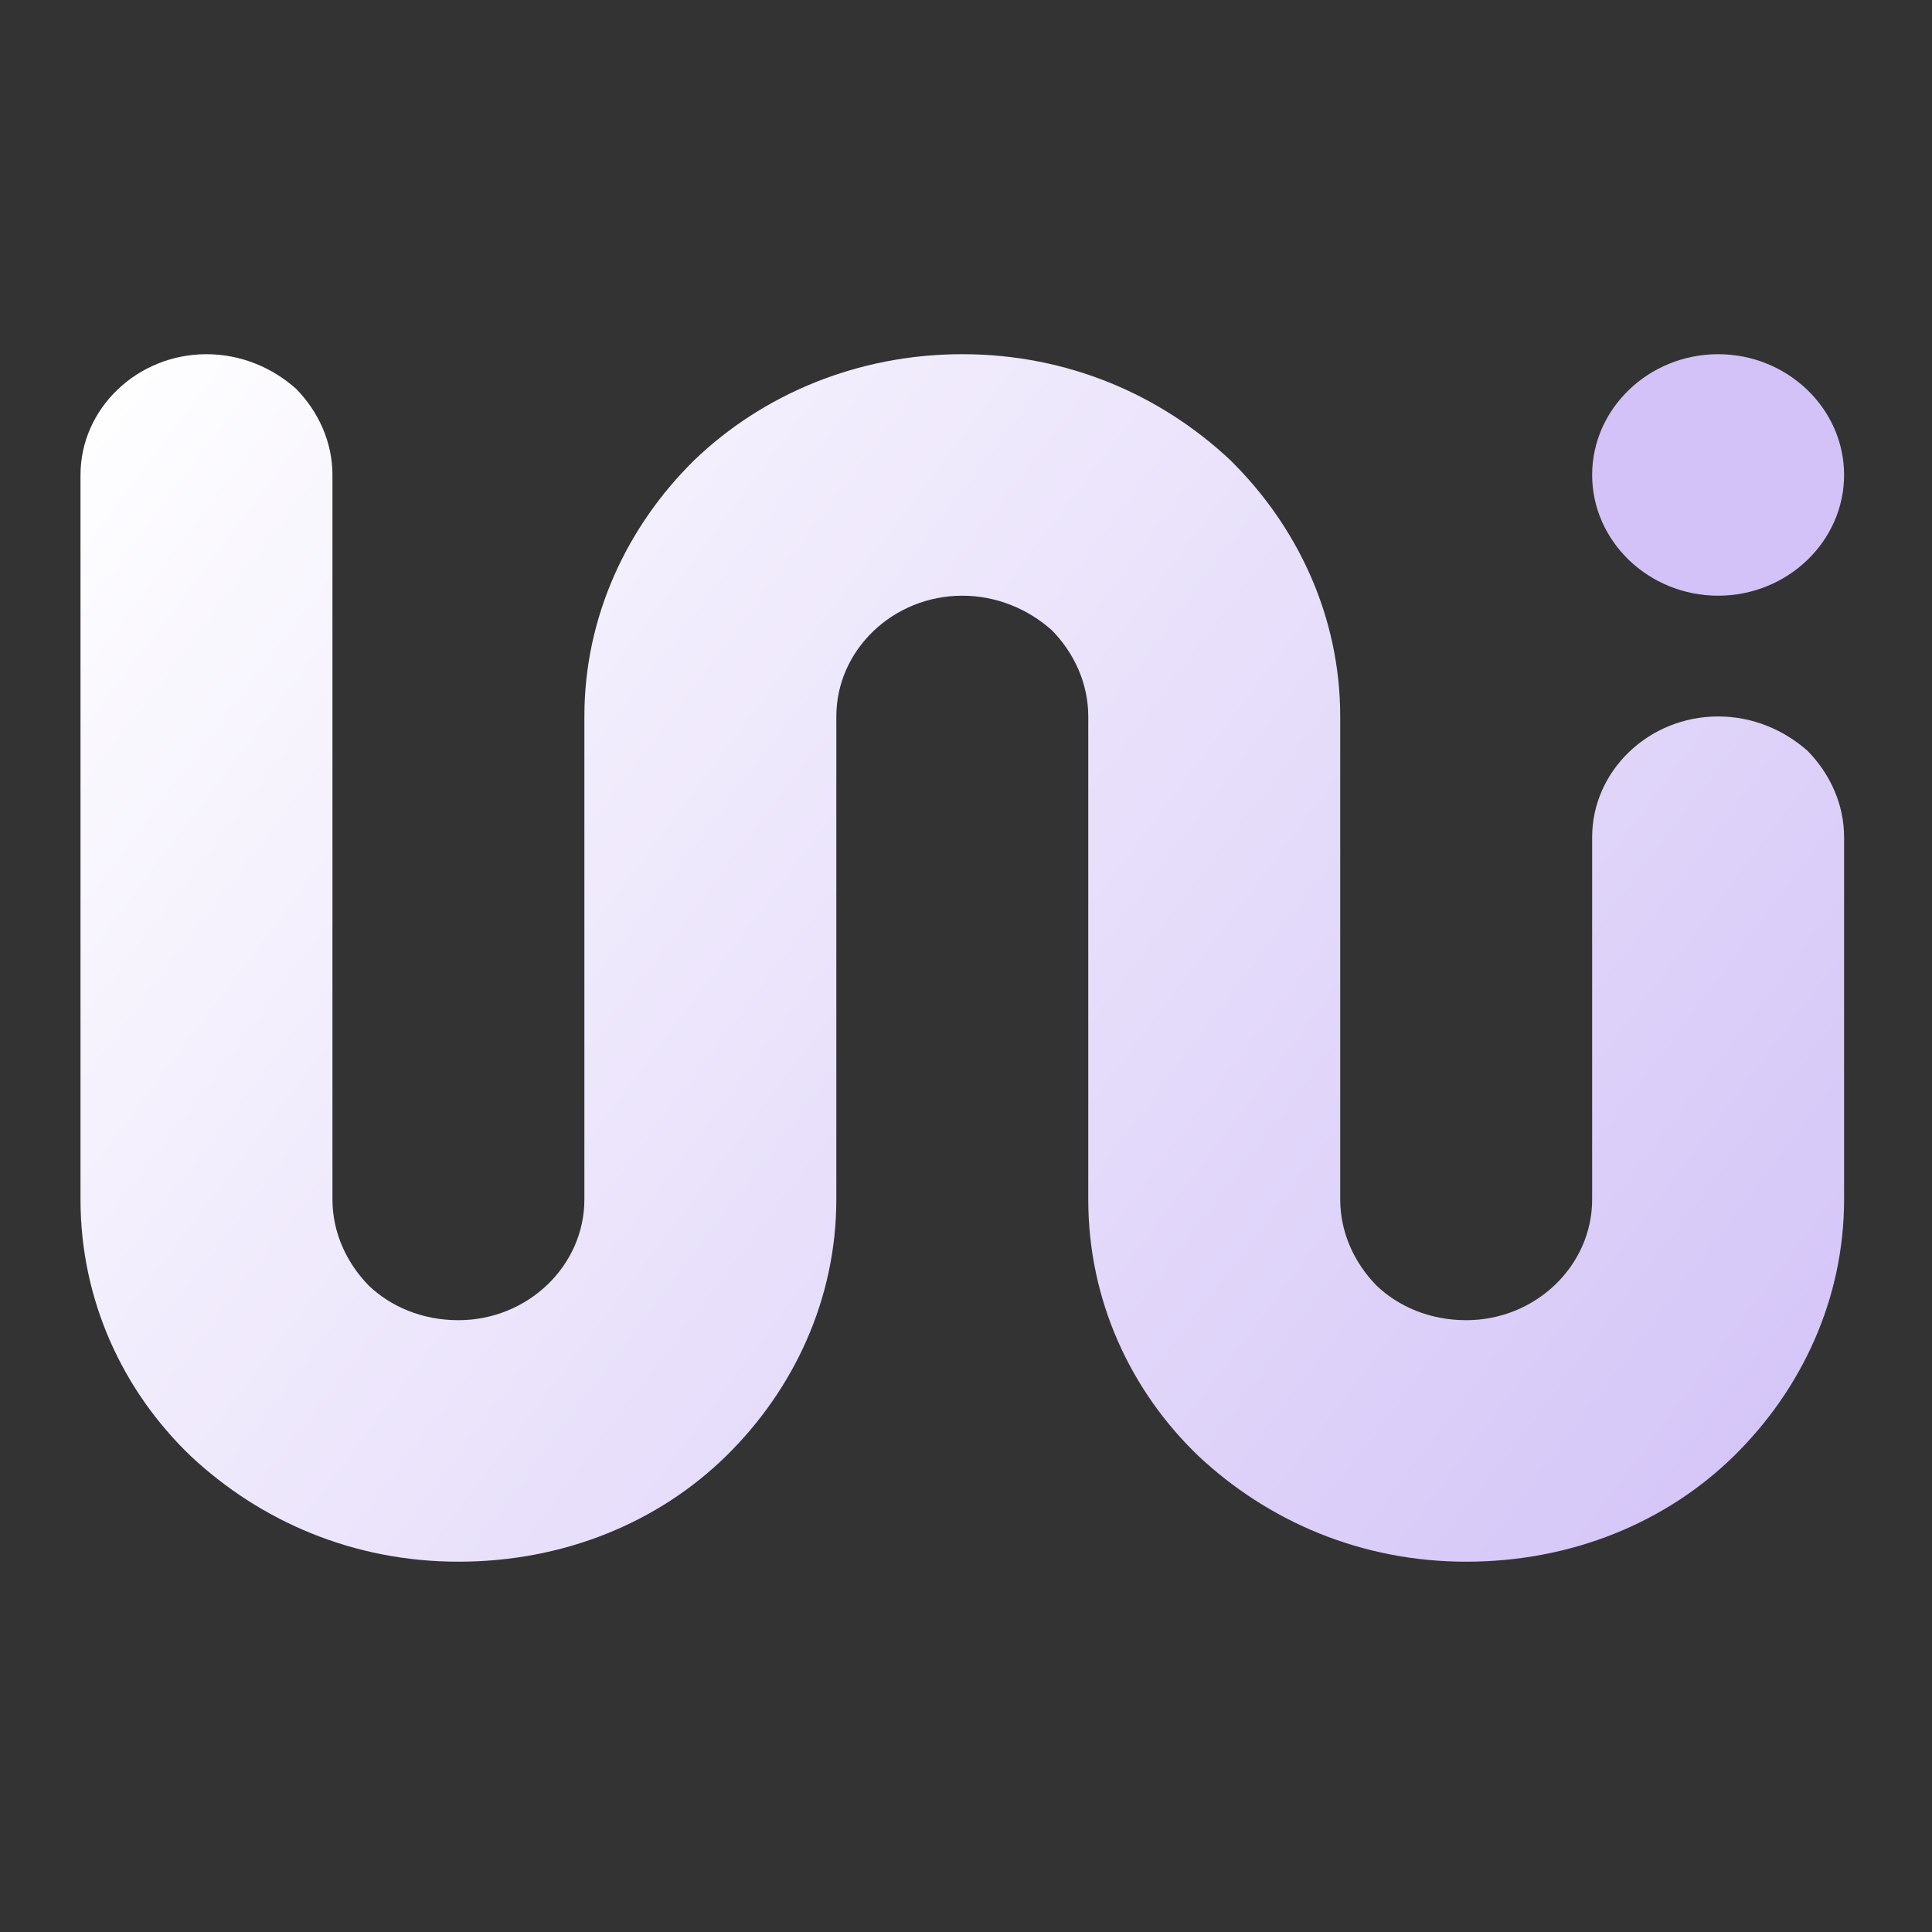 <svg width="120" height="120" viewBox="0 0 120 120" fill="none" xmlns="http://www.w3.org/2000/svg">
<rect x="0" y="0" width="120" height="120" fill="#333333" stroke="none"/>
<g clip-path="url(#clip0_585_12)">
<path d="M114.54 52V74.5C114.54 80.688 111.899 86.312 107.694 90.438C103.488 94.562 97.62 97 91.067 97C84.514 97 78.744 94.469 74.441 90.438C70.235 86.406 67.594 80.781 67.594 74.5V44.5C67.594 42.438 66.714 40.562 65.345 39.156C63.878 37.844 61.922 37 59.77 37C55.467 37 51.946 40.375 51.946 44.5V74.5C51.946 80.688 49.305 86.312 45.099 90.438C40.894 94.562 35.026 97 28.473 97C21.92 97 16.15 94.469 11.846 90.438C7.641 86.406 5 80.781 5 74.5V29.5C5 25.375 8.521 22 12.824 22C14.976 22 16.932 22.844 18.399 24.156C19.768 25.562 20.649 27.438 20.649 29.5V74.5C20.649 76.562 21.529 78.438 22.898 79.844C24.267 81.156 26.223 82 28.473 82C32.776 82 36.297 78.625 36.297 74.5V44.5C36.297 38.312 38.938 32.688 43.143 28.562C47.349 24.531 53.217 22 59.77 22C66.323 22 72.093 24.531 76.397 28.562C80.602 32.688 83.243 38.312 83.243 44.5V74.5C83.243 76.562 84.123 78.438 85.492 79.844C86.862 81.156 88.818 82 91.067 82C95.371 82 98.891 78.625 98.891 74.5V52C98.891 47.875 102.412 44.5 106.716 44.5C108.867 44.5 110.823 45.344 112.291 46.656C113.66 48.062 114.54 49.938 114.54 52Z" fill="url(#paint0_linear_585_12)"/>
<path d="M98.891 29.5C98.891 25.375 102.412 22 106.716 22C111.019 22 114.54 25.375 114.54 29.5C114.54 33.625 111.019 37 106.716 37C102.412 37 98.891 33.625 98.891 29.5Z" fill="#D2C2F7"/>
</g>
<defs>
<linearGradient id="paint0_linear_585_12" x1="5" y1="22" x2="110.862" y2="101.874" gradientUnits="userSpaceOnUse">
<stop stop-color="white"/>
<stop offset="1" stop-color="#D2C2F7"/>
</linearGradient>
<clipPath id="clip0_585_12">
<rect width="109.54" height="75" fill="white" transform="translate(5 22)"/>
</clipPath>
</defs>
</svg>
